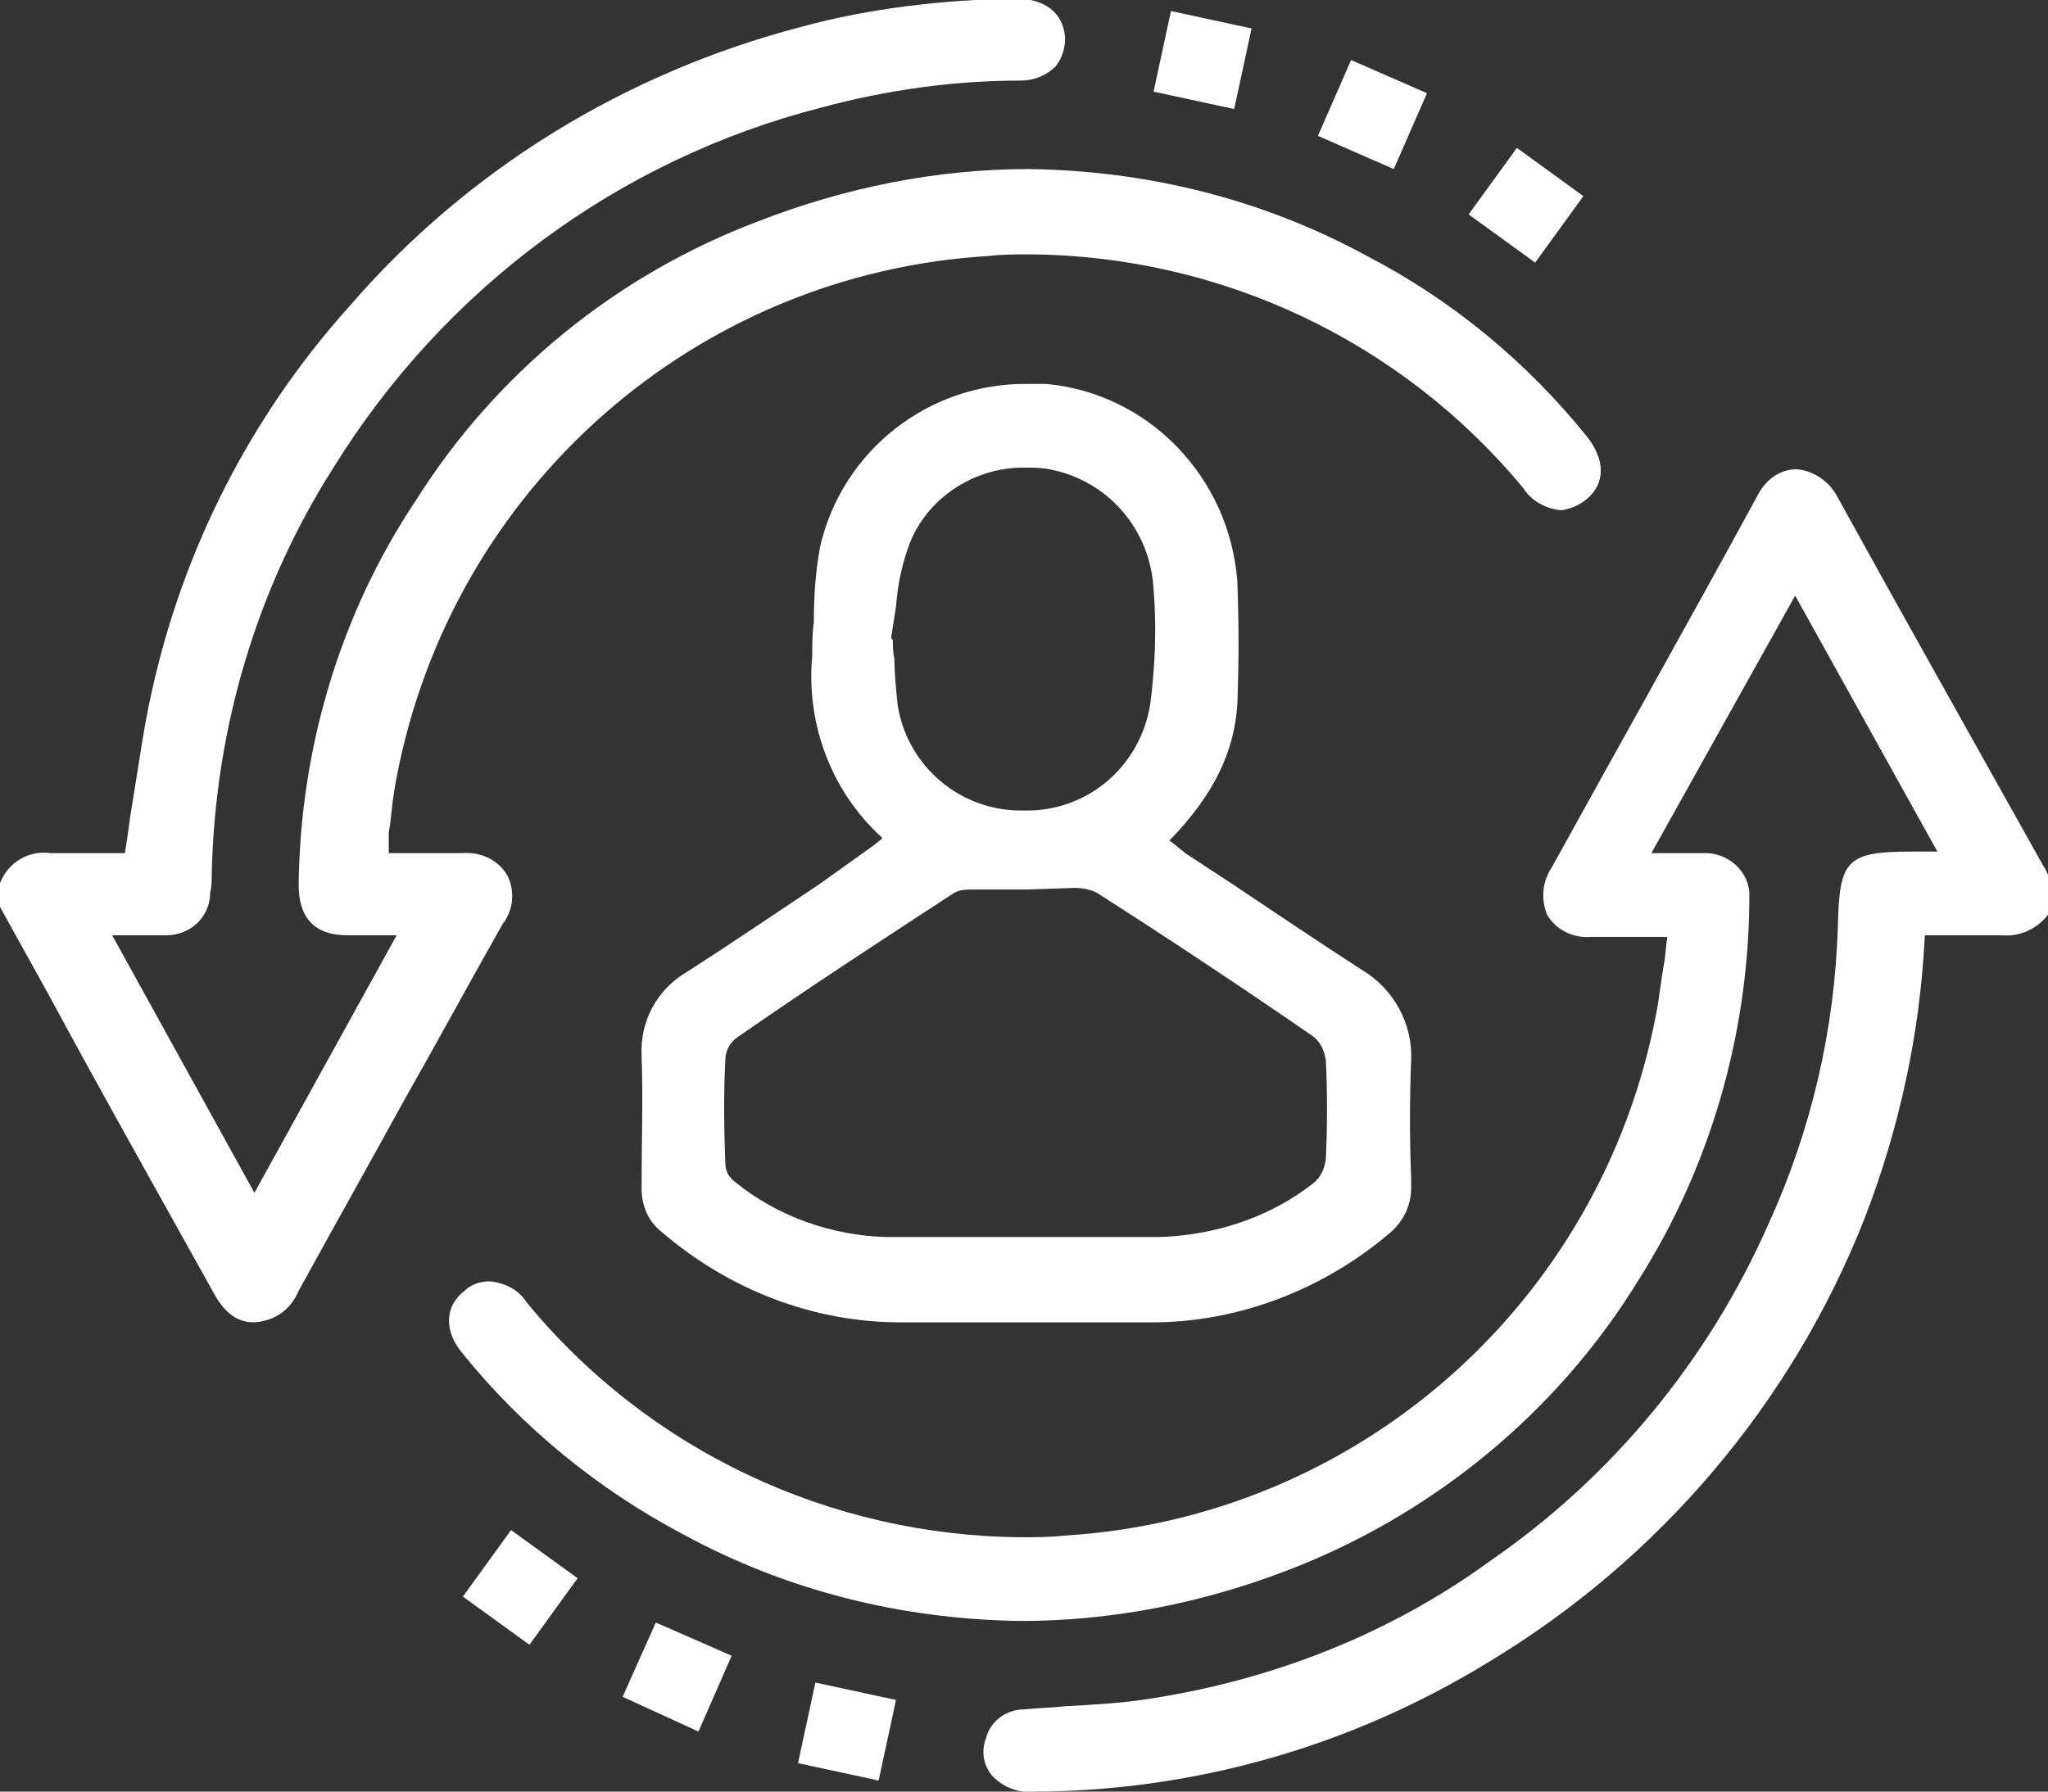 <?xml version="1.0" encoding="UTF-8"?> <!-- Generator: Adobe Illustrator 23.1.1, SVG Export Plug-In . SVG Version: 6.00 Build 0) --> <svg xmlns="http://www.w3.org/2000/svg" xmlns:xlink="http://www.w3.org/1999/xlink" id="Слой_1" x="0px" y="0px" viewBox="0 0 129.6 113.4" style="enable-background:new 0 0 129.6 113.4;" xml:space="preserve"><rect x="0" y="0" width="129.6" height="113.4" fill="#333333" stroke="none"/> <style type="text/css"> .st0{fill:#FFFFFF;} </style> <title>4-3</title> <g> <g id="Слой_1-2"> <path class="st0" d="M16.1,83.7c-1.1,0-1.9-0.6-2.6-1.9c-3.5-6.3-7-12.5-10.4-18.8L0,57.4v-1.5c0.5-1.3,1.8-2.1,3.2-1.9h0.3 c0.6,0,1.1,0,1.7,0h2.7l0,0c0.2-1.1,0.3-2.2,0.5-3.3c0.4-2.4,0.7-4.7,1.2-6.9c2-9.1,6.3-17.5,12.5-24.4 c7.5-8.7,17.5-14.8,28.6-17.7c4.4-1.2,9-1.7,13.5-1.8c1.9,0,3.1,0.9,3.2,2.5c0,0.7-0.2,1.3-0.6,1.8c-0.6,0.6-1.4,0.9-2.2,0.9 c-4.3,0-8.5,0.6-12.6,1.7c-12.9,3.3-23.9,11.5-30.9,22.8c-4.9,7.7-7.5,16.6-7.7,25.7c0,0.4,0,0.8-0.1,1.2c0,1.5-1.2,2.7-2.8,2.7 c-0.1,0-0.2,0-0.2,0H9.3H7.1l9,16.3l9-16.3h-3.1c-2.1,0-3.1-1.1-3.1-3.2c0.1-8.6,2.6-17.1,7.4-24.3c5.1-8.1,12.7-14.3,21.7-17.7 c5.4-2.1,11.2-3.3,17.1-3.3c7.5,0.1,14.8,1.9,21.4,5.5c5.4,2.8,10.1,6.7,13.9,11.4c1.2,1.5,1.2,3,0,4c-0.5,0.4-1,0.6-1.6,0.7 c-1-0.1-1.9-0.6-2.4-1.4c-7.7-9.3-19.1-14.7-31.2-14.8c-0.9,0-1.8,0-2.6,0.1c-18.6,1.1-34,14.7-37.5,33c-0.2,1-0.3,1.9-0.4,2.9 l-0.1,0.6c0,0.3,0,0.5,0,0.8c0,0.2,0,0.3,0,0.5V54h4.6c1.2-0.1,2.3,0.4,2.9,1.4c0.5,1,0.4,2.2-0.3,3.1c-2.1,3.7-4.1,7.4-6.2,11.1 c-2.2,4-4.5,8.1-6.7,12.1C18.4,82.9,17.4,83.6,16.1,83.7L16.1,83.7z"></path> <path class="st0" d="M65.3,113.4c-1,0.1-2-0.4-2.6-1.1c-0.5-0.7-0.6-1.5-0.3-2.3c0.3-1.1,1.3-1.8,2.4-1.8c0.9-0.1,1.7-0.1,2.6-0.2 c1.8-0.1,3.7-0.2,5.5-0.5c7.7-1.2,15.1-4.1,21.4-8.7c7.7-5.3,13.8-12.7,17.6-21.3c2.7-5.9,4.2-12.3,4.4-18.8 c0.1-4.3,0.5-4.8,4.8-4.8h0.8h0.7l-9-16.2L104.5,54h3.2c1.5-0.1,2.9,1,3,2.5c0,0.2,0,0.5,0,0.7c-0.1,8.4-2.5,16.7-7,23.8 C98.5,89.5,90.5,96,81.2,99.5c-5.3,2-10.9,3.1-16.6,3.1c-7.5-0.1-14.8-1.9-21.4-5.5c-5.3-2.8-10.1-6.7-13.9-11.4 c-1.2-1.4-1.2-3,0.1-4c0.4-0.4,1-0.6,1.6-0.6c0.9,0.1,1.8,0.5,2.3,1.3c7.7,9.4,19.2,14.8,31.3,14.9c0.9,0,1.8,0,2.7-0.1 c18.6-1.1,34-14.7,37.5-33c0.2-1,0.3-2.1,0.5-3.2c0.1-0.5,0.1-1,0.2-1.6v-0.1h-4.8c-1.1,0.1-2.2-0.4-2.8-1.4c-0.4-1-0.3-2.1,0.3-3 c4.3-7.8,8.7-15.6,13-23.5c0.5-1,1.4-1.7,2.5-1.7c1.1,0.1,2.1,0.8,2.6,1.8c4.3,7.8,8.7,15.6,13,23.3c0.6,0.9,0.7,2.1,0.3,3.1 c-0.7,0.9-1.8,1.4-2.9,1.3h-4.9v0.1c-0.3,6.1-1.6,12.1-3.8,17.8c-4.6,11.7-13,21.6-23.8,28.1C85.4,110.6,75.4,113.4,65.3,113.4 L65.3,113.4z"></path> <path class="st0" d="M64.8,83.7c-2.6,0-5.2,0-7.8,0c-5.6,0-10.9-2.1-15.1-5.7c-0.9-0.7-1.3-1.7-1.3-2.8c0-3.1,0.1-5.7,0-8.4 c-0.1-2.2,1-4.2,2.9-5.3c2.8-1.8,5.6-3.7,8.3-5.5l2.8-2l0.7-0.5l0.5-0.4L55.8,53c-3.2-2.9-4.8-7.2-4.4-11.5c0-0.7,0-1.4,0.1-2.1 c0-1.6,0.1-3.2,0.4-4.8c1.4-6.1,6.9-10.4,13.2-10.3c0.4,0,0.7,0,1.1,0c6.5,0.6,11.6,5.9,12.1,12.5c0.1,2.6,0.1,5.2,0,7.8 c-0.2,3-1.5,5.7-4.2,8.5l-0.1,0.1l0.4,0.3c0.2,0.2,0.4,0.3,0.6,0.5l2.9,1.9c2.7,1.8,5.5,3.7,8.3,5.5c2,1.2,3.2,3.4,3.1,5.7 c-0.1,2.5-0.1,5,0,7.5v0.6c0,1.1-0.5,2.1-1.3,2.8c-4.2,3.6-9.6,5.7-15.1,5.7C70,83.7,67.4,83.7,64.8,83.7z M65,56.3h-3.2h-0.1 c-0.5,0-0.9,0-1.3,0.2c-4.9,3.2-9.5,6.2-13.8,9.2c-0.4,0.3-0.7,0.8-0.7,1.4c-0.1,1.9-0.1,4,0,6.5c0,0.5,0.2,0.9,0.6,1.2 c2.7,2.2,6.1,3.4,9.6,3.5c1.1,0,2.2,0,3.4,0h13.8c3.5-0.1,7-1.2,9.8-3.4c0.5-0.4,0.7-0.9,0.8-1.5c0.1-2.1,0.1-4.3,0-6.3 c-0.1-0.6-0.3-1.1-0.8-1.5c-4.2-2.9-8.7-5.9-13.7-9.1c-0.4-0.2-0.9-0.3-1.4-0.3L65,56.3z M56.5,40.5c0,0.4,0,0.8,0.1,1.2 c0,0.9,0.1,1.9,0.2,2.9c0.6,3.9,4,6.8,8,6.7c4,0.1,7.4-2.8,8-6.8c0.3-2.4,0.4-4.8,0.2-7.2c-0.2-3.8-2.9-6.9-6.6-7.6 c-0.5-0.1-1-0.1-1.4-0.1c-3.2-0.1-6.2,1.8-7.4,4.7c-0.5,1.3-0.8,2.7-0.9,4.1c-0.1,0.6-0.2,1.3-0.3,1.9v0.1L56.5,40.5z"></path> <polygon class="st0" points="39.4,107.4 41.5,102.7 46.3,104.8 44.2,109.6 "></polygon> <polygon class="st0" points="73,5.8 74.1,0.7 79.2,1.8 78.1,6.9 "></polygon> <rect x="30.4" y="97.8" transform="matrix(0.586 -0.81 0.81 0.586 -67.74 68.372)" class="st0" width="5.2" height="5.2"></rect> <polygon class="st0" points="50.5,111.6 51.6,106.5 56.7,107.6 55.6,112.7 "></polygon> <polygon class="st0" points="83.4,8.6 85.5,3.8 90.3,5.9 88.2,10.7 "></polygon> <rect x="94" y="10.3" transform="matrix(0.587 -0.809 0.809 0.587 29.428 83.569)" class="st0" width="5.2" height="5.2"></rect> </g> </g> </svg> 